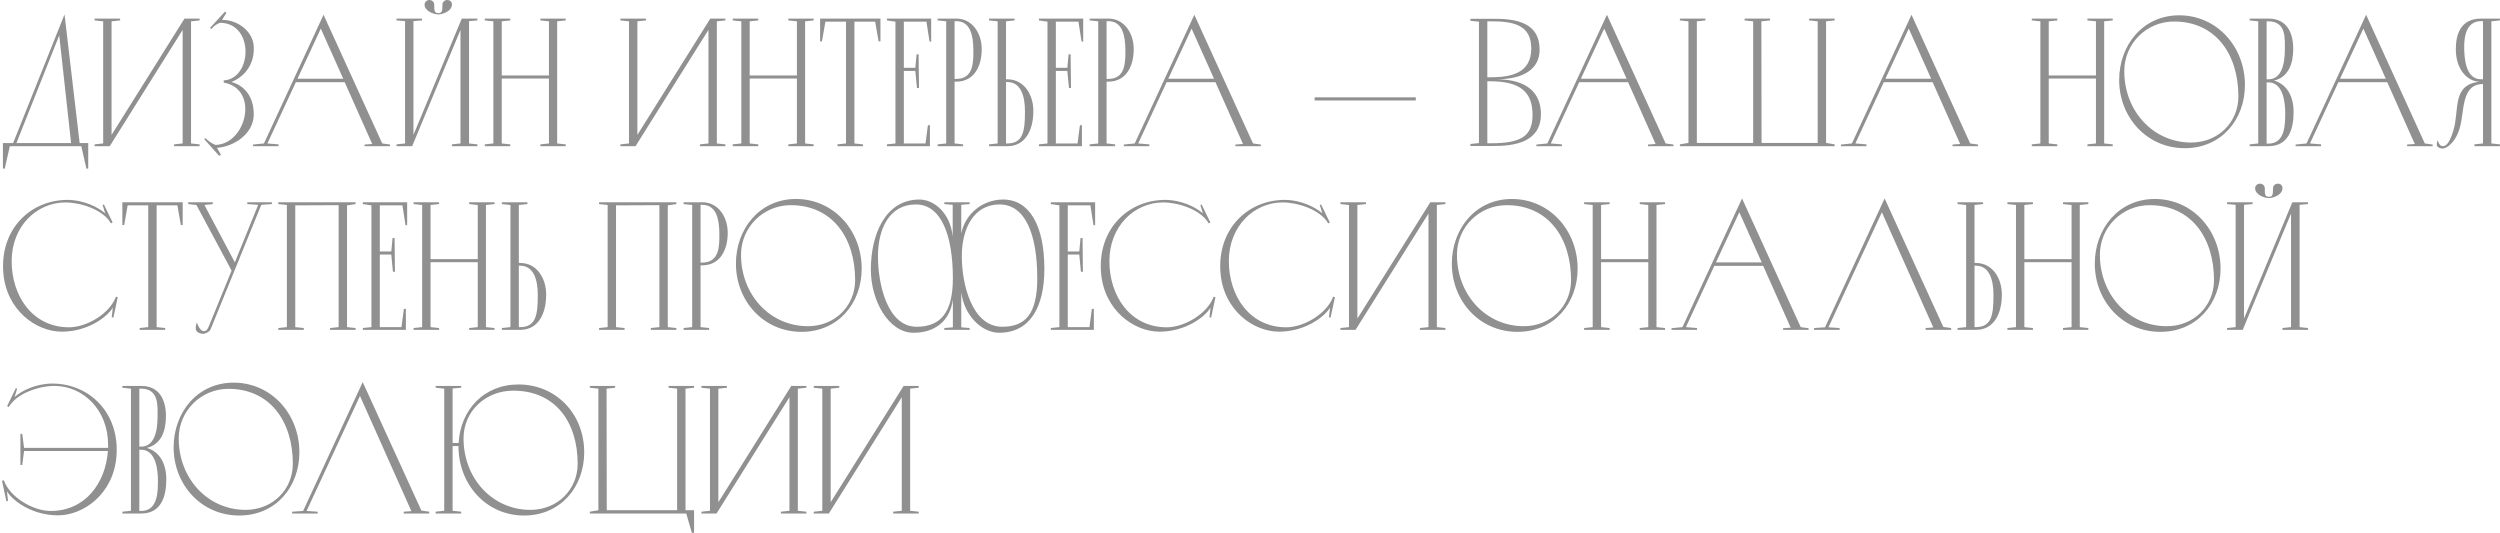 <?xml version="1.0" encoding="UTF-8"?> <svg xmlns="http://www.w3.org/2000/svg" width="3594" height="766" viewBox="0 0 3594 766" fill="none"> <path d="M92.761 20.7L18.867 205.697H4.193V242.382H6.813L14.15 210.152H116.868L124.205 242.382H126.826V205.697H114.51L92.761 20.7ZM85.162 50.834L102.194 205.697H23.584L85.162 50.834ZM157.758 210.152L262.573 42.973V206.221L250.257 207.532V210.152H286.942V207.532L274.626 206.221V30.657L286.942 29.347V26.727H265.193L160.379 193.906V30.657L172.694 29.347V26.727H136.009V29.347L148.325 30.657V206.221L136.009 207.532V210.152H157.758ZM321.586 118.701C373.207 127.873 354.341 207.27 309.794 208.318C305.078 206.746 298.789 202.291 295.382 198.622L293.548 199.933L315.035 224.04L317.655 222.468L311.891 212.51C335.998 210.938 364.822 192.596 364.822 164.296C364.822 138.092 350.41 122.37 332.592 117.915C349.886 111.102 366.132 94.07 364.822 67.342C364.036 46.117 343.335 28.561 318.966 28.561H319.228L325.517 18.342L323.42 16.769L301.933 40.091L304.03 41.663C306.912 37.732 312.415 33.54 317.131 32.754C365.87 34.064 362.464 113.461 321.586 115.557V118.701ZM465.133 21.224L379.447 206.221L363.725 207.794V210.152H400.41V207.532L384.426 206.221L425.303 118.177H495.529L535.096 207.008L524.091 207.794V210.152H560.776V207.794L549.508 206.221L465.133 21.224ZM461.202 41.139L493.433 113.199H427.662L461.202 41.139ZM642.853 -0.001C639.184 -0.001 636.04 2.881 636.04 6.55C636.04 15.197 635.778 18.866 630.275 18.866C624.248 18.866 624.248 15.197 624.248 6.55C624.248 2.881 621.104 -0.001 617.173 -0.001C613.504 -0.001 610.098 3.143 610.36 6.812C610.622 15.983 623.462 20.7 630.275 20.7C636.564 20.7 649.403 15.983 649.665 6.812C649.927 2.619 647.045 -0.001 642.853 -0.001ZM663.815 26.727L594.376 193.906V30.395L606.692 29.347V26.727H570.006V29.347L582.322 30.395V206.221L570.006 207.532V210.152H592.542L661.981 42.973V206.221L649.665 207.532V210.152H686.35V207.532L674.297 206.221V30.395L686.35 29.347V26.727H663.815ZM776.851 26.727V29.347L789.167 30.657V108.482H721.3V30.657L733.615 29.347V26.727H696.93V29.347L709.246 30.657V206.221L696.93 207.532V210.152H733.615V207.532L721.3 206.221V112.937H789.167V206.221L776.851 207.532V210.152H813.274V207.532L800.959 206.221V30.657L813.274 29.347V26.727H776.851ZM913.671 210.152L1018.49 42.973V206.221L1006.17 207.532V210.152H1042.85V207.532L1030.54 206.221V30.657L1042.85 29.347V26.727H1021.11L916.291 193.906V30.657L928.607 29.347V26.727H891.922V29.347L904.238 30.657V206.221L891.922 207.532V210.152H913.671ZM1133.31 26.727V29.347L1145.63 30.657V108.482H1077.76V30.657L1090.08 29.347V26.727H1053.39V29.347L1065.71 30.657V206.221L1053.39 207.532V210.152H1090.08V207.532L1077.76 206.221V112.937H1145.63V206.221L1133.31 207.532V210.152H1169.74V207.532L1157.42 206.221V30.657L1169.74 29.347V26.727H1133.31ZM1179 26.727V59.481H1181.63L1186.6 31.181H1216.21V206.221L1203.9 207.532V210.152H1240.58V207.532L1228.27 206.221V31.181H1258.14L1263.12 59.481H1265.74V26.727H1179ZM1275 26.727V29.347L1287.31 31.181V206.221L1275 207.532V210.152H1336.84V180.018H1333.95L1330.55 206.221H1299.37V101.931H1315.87L1318.23 126.562H1321.11L1320.59 78.086H1317.71L1315.87 97.477H1299.37V31.181H1331.86L1336.31 59.743H1338.67V26.727H1275ZM1411.34 70.749C1411.34 47.428 1397.45 26.727 1374.92 26.727H1347.93V29.347L1360.24 30.657V206.221L1347.93 207.532V210.152H1384.61V207.532L1372.3 206.221V117.391H1374.65C1401.38 117.391 1411.34 93.808 1411.34 70.749ZM1372.3 113.461V30.395H1374.65C1395.09 30.395 1399.02 51.096 1399.29 70.749C1399.55 89.615 1399.55 113.461 1374.65 113.461H1372.3ZM1448.35 210.152C1473.24 210.152 1485.55 188.403 1485.55 159.317C1485.55 136.782 1472.71 113.985 1448.08 113.985H1446.25V30.657L1458.56 29.347V26.727H1421.88V29.347L1434.2 30.657V206.221L1421.88 207.532V210.152H1448.35ZM1446.25 206.221V117.915H1448.08C1467.47 117.915 1473.5 137.83 1473.5 160.103C1473.5 188.665 1470.88 206.221 1448.08 206.221H1446.25ZM1493.53 26.727V29.347L1505.85 31.181V206.221L1493.53 207.532V210.152H1555.37V180.018H1552.49L1549.08 206.221H1517.9V101.931H1534.41L1536.77 126.562H1539.65L1539.12 78.086H1536.24L1534.41 97.477H1517.9V31.181H1550.39L1554.85 59.743H1557.2V26.727H1493.53ZM1629.87 70.749C1629.87 47.428 1615.98 26.727 1593.45 26.727H1566.46V29.347L1578.78 30.657V206.221L1566.46 207.532V210.152H1603.15V207.532L1590.83 206.221V117.391H1593.19C1619.92 117.391 1629.87 93.808 1629.87 70.749ZM1590.83 113.461V30.395H1593.19C1613.63 30.395 1617.56 51.096 1617.82 70.749C1618.08 89.615 1618.08 113.461 1593.19 113.461H1590.83ZM1716.97 21.224L1631.28 206.221L1615.56 207.794V210.152H1652.25V207.532L1636.26 206.221L1677.14 118.177H1747.37L1786.93 207.008L1775.93 207.794V210.152H1812.61V207.794L1801.34 206.221L1716.97 21.224ZM1713.04 41.139L1745.27 113.199H1679.5L1713.04 41.139ZM1889.91 144.381H2035.34V139.926H1889.91V144.381ZM2152.08 113.985C2189.81 113.723 2213.39 99.835 2213.39 71.011C2213.13 31.967 2178.8 26.727 2146.05 26.989H2138.19H2113.82V29.871L2126.13 31.181V205.697L2113.82 207.008V209.89H2138.19H2145.79C2178.54 210.152 2215.23 203.863 2215.23 164.034C2215.23 134.424 2196.36 114.247 2152.08 113.985ZM2138.19 205.959V116.867H2142.38C2184.31 116.867 2203.17 131.279 2203.17 165.082C2203.17 196.002 2186.4 205.959 2143.43 205.959H2138.19ZM2138.19 111.102V30.657H2143.43C2175.14 30.657 2201.34 35.374 2201.34 69.701C2201.34 105.862 2171.2 111.102 2142.64 111.102H2138.19ZM2310.13 21.224L2224.45 206.221L2208.72 207.794V210.152H2245.41V207.532L2229.43 206.221L2270.3 118.177H2340.53L2380.1 207.008L2369.09 207.794V210.152H2405.78V207.794L2394.51 206.221L2310.13 21.224ZM2306.2 41.139L2338.43 113.199H2272.66L2306.2 41.139ZM2600.79 26.727V29.347L2613.11 30.657V205.435H2532.4L2532.14 30.657L2544.71 29.347V26.727H2508.03V29.347L2520.35 30.657V205.435H2439.38V30.657L2451.69 29.347V26.727H2415.01V29.347L2427.32 30.657V205.435L2415.01 207.532V210.152H2637.48V207.532L2625.16 205.435V30.657L2637.48 29.347V26.727H2600.79ZM2747.97 21.224L2662.28 206.221L2646.56 207.794V210.152H2683.25V207.532L2667.26 206.221L2708.14 118.177H2778.36L2817.93 207.008L2806.93 207.794V210.152H2843.61V207.794L2832.34 206.221L2747.97 21.224ZM2744.04 41.139L2776.27 113.199H2710.5L2744.04 41.139ZM3000.83 26.727V29.347L3013.15 30.657V108.482H2945.28V30.657L2957.6 29.347V26.727H2920.91V29.347L2933.23 30.657V206.221L2920.91 207.532V210.152H2957.6V207.532L2945.28 206.221V112.937H3013.15V206.221L3000.83 207.532V210.152H3037.25V207.532L3024.94 206.221V30.657L3037.25 29.347V26.727H3000.83ZM3132.73 22.01C3080.59 22.01 3046.52 64.984 3046.52 115.033C3046.52 168.488 3086.09 213.034 3140.86 213.034C3193.26 213.034 3227.33 172.157 3227.33 122.108C3227.33 67.342 3187.24 22.01 3132.73 22.01ZM3150.03 204.911C3095.52 204.911 3053.86 159.841 3053.86 102.193C3053.86 62.626 3085.83 30.919 3125.4 30.919C3184.88 30.919 3217.9 77.562 3217.9 138.616C3217.9 176.087 3188.55 204.911 3150.03 204.911ZM3258.49 30.657H3261.11C3287.06 30.657 3284.7 56.075 3284.7 71.273C3284.7 94.332 3278.93 113.985 3261.11 113.985H3258.49V30.657ZM3269.24 115.819C3289.68 110.84 3296.75 91.974 3296.75 70.225C3296.75 46.642 3287.32 26.727 3261.11 26.727H3234.13V29.347L3246.44 30.657V206.221L3234.13 207.532V210.152H3261.11C3290.2 210.152 3297.28 185.259 3297.28 161.151C3297.28 138.878 3288.1 121.322 3269.24 115.819ZM3258.49 206.483V118.439H3261.11C3282.34 118.439 3285.22 147.525 3285.22 162.461C3285.22 177.66 3285.48 206.483 3261.11 206.483H3258.49ZM3401.52 21.224L3315.84 206.221L3300.12 207.794V210.152H3336.8V207.532L3320.82 206.221L3361.69 118.177H3431.92L3471.49 207.008L3460.48 207.794V210.152H3497.17V207.794L3485.9 206.221L3401.52 21.224ZM3397.59 41.139L3429.82 113.199H3364.05L3397.59 41.139ZM3530.5 71.011C3530.5 97.477 3544.92 116.343 3564.31 117.653C3524.22 121.584 3536.01 159.055 3526.84 187.879C3521.07 207.532 3515.57 210.152 3511.38 210.152C3506.66 210.152 3504.3 201.505 3504.3 201.505C3504.3 201.505 3502.47 207.27 3503.51 209.628C3504.82 212.51 3508.76 213.558 3511.9 213.558C3515.04 213.558 3528.41 208.318 3535.75 185.259C3543.34 161.413 3537.32 120.798 3569.55 120.798V206.221L3557.23 207.532V210.152H3593.92V207.532L3581.6 206.221V30.657L3593.92 29.347V26.727H3566.93C3536.79 26.727 3530.5 50.048 3530.5 71.011ZM3566.93 113.985C3549.9 113.985 3543.34 96.952 3542.56 71.797C3541.77 49.262 3547.01 30.395 3566.93 30.395H3569.55V113.985H3566.93ZM160.628 456.108L162.987 456.632L169.276 427.284L166.655 426.498C157.746 451.129 124.467 470.52 99.312 470.52C46.643 470.52 16.77 425.45 16.77 375.401C16.77 325.09 52.931 291.025 94.071 291.025C115.034 291.025 147.789 300.72 159.58 321.159L161.939 319.849L149.361 293.908L147.527 294.694L151.195 306.747C141.5 298.1 120.537 287.357 96.692 287.357C43.236 287.619 0 329.806 4.717 391.647C8.909 446.15 52.145 476.809 88.83 476.809C125.778 476.809 153.815 456.108 162.201 442.22L160.628 456.108ZM175.898 290.763V323.518H178.518L183.497 295.218H213.107V470.258L200.791 471.568V474.188H237.477V471.568L225.161 470.258V295.218H255.033L260.012 323.518H262.632V290.763H175.898ZM355.479 293.383L371.201 294.432C337.66 376.711 337.66 377.235 337.66 377.235L293.9 294.694L305.954 293.383V290.763H270.579V293.383L282.371 294.694L332.944 389.027L300.189 469.21C297.569 474.712 296.783 476.023 293.114 476.023C290.494 476.285 287.611 473.402 285.777 469.996C284.729 468.162 284.205 466.589 282.895 463.445C281.847 467.113 280.536 472.092 282.109 474.974C283.943 478.905 289.97 479.953 292.328 479.953C293.9 479.953 301.499 477.595 303.072 472.616L375.656 294.432L390.854 293.383V290.763H355.479V293.383ZM400.092 290.763V293.383L412.408 294.694V470.258L400.092 471.568V474.188H436.778V471.568L424.462 470.258V295.218L486.826 294.956V470.258L474.511 471.568V474.188H511.196V471.568L498.88 470.258V295.218L511.196 293.383V290.763H400.092ZM521.642 290.763V293.383L533.958 295.218V470.258L521.642 471.568V474.188H583.483V444.054H580.601L577.194 470.258H546.012V365.967H562.52L564.878 390.599H567.761L567.237 342.122H564.354L562.52 361.513H546.012V295.218H578.504L582.959 323.78H585.317V290.763H521.642ZM674.493 290.763V293.383L686.809 294.694V372.518H618.942V294.694L631.257 293.383V290.763H594.572V293.383L606.888 294.694V470.258L594.572 471.568V474.188H631.257V471.568L618.942 470.258V376.973H686.809V470.258L674.493 471.568V474.188H710.916V471.568L698.601 470.258V294.694L710.916 293.383V290.763H674.493ZM747.962 474.188C772.855 474.188 785.171 452.439 785.171 423.353C785.171 400.818 772.331 378.021 747.7 378.021H745.865V294.694L758.181 293.383V290.763H721.496V293.383L733.812 294.694V470.258L721.496 471.568V474.188H747.962ZM745.865 470.258V381.952H747.7C767.09 381.952 773.117 401.866 773.117 424.139C773.117 452.701 770.497 470.258 747.7 470.258H745.865ZM861.215 290.763V293.383L873.53 294.694V470.258L861.215 471.568V474.188H897.9V471.568L885.584 470.258V295.218L947.948 294.956V470.258L935.633 471.568V474.188H972.318V471.568L960.002 470.258V295.218L972.318 293.383V290.763H861.215ZM1046.18 334.785C1046.18 311.464 1032.29 290.763 1009.75 290.763H982.764V293.383L995.08 294.694V470.258L982.764 471.568V474.188H1019.45V471.568L1007.13 470.258V381.428H1009.49C1036.22 381.428 1046.18 357.844 1046.18 334.785ZM1007.13 377.497V294.432H1009.49C1029.93 294.432 1033.86 315.132 1034.12 334.785C1034.39 353.652 1034.39 377.497 1009.49 377.497H1007.13ZM1144.18 286.046C1092.03 286.046 1057.97 329.02 1057.97 379.069C1057.97 432.525 1097.53 477.071 1152.3 477.071C1204.71 477.071 1238.77 436.193 1238.77 386.144C1238.77 331.379 1198.68 286.046 1144.18 286.046ZM1161.47 468.948C1106.97 468.948 1065.3 423.877 1065.3 366.229C1065.3 326.662 1097.27 294.956 1136.84 294.956C1196.32 294.956 1229.34 341.598 1229.34 402.652C1229.34 440.124 1199.99 468.948 1161.47 468.948ZM1369.85 470.52L1357.54 471.568V474.188H1393.96V471.568L1381.9 470.52V420.209C1386.1 453.75 1411.51 478.381 1436.41 478.381C1481.22 478.381 1501.39 440.648 1501.39 386.668C1501.39 323.256 1479.38 286.833 1442.17 286.833C1412.83 286.833 1387.41 307.271 1381.9 335.833V294.432L1393.96 293.383V290.763H1357.54V293.383L1369.59 294.432V340.026C1366.18 305.699 1342.34 286.833 1321.9 286.833C1272.37 286.833 1251.93 337.668 1251.93 387.716C1251.93 432.001 1277.35 478.381 1313.25 478.381C1343.39 478.381 1365.66 462.135 1369.85 430.69V470.52ZM1317.71 469.734C1275.78 469.734 1262.15 408.679 1262.15 368.326C1262.15 328.758 1278.66 293.908 1316.66 293.908C1353.34 293.908 1369.85 338.716 1369.85 400.032C1369.85 449.819 1351.77 469.734 1317.71 469.734ZM1440.86 469.734C1397.36 469.734 1382.69 408.679 1382.69 368.326C1382.69 328.758 1399.72 293.908 1436.93 293.908C1473.62 293.908 1491.17 336.095 1491.17 400.032C1491.17 450.605 1474.67 469.734 1440.86 469.734ZM1510.68 290.763V293.383L1522.99 295.218V470.258L1510.68 471.568V474.188H1572.52V444.054H1569.63L1566.23 470.258H1535.04V365.967H1551.55L1553.91 390.599H1556.79L1556.27 342.122H1553.39L1551.55 361.513H1535.04V295.218H1567.54L1571.99 323.78H1574.35V290.763H1510.68ZM1738.73 456.108L1741.09 456.632L1747.38 427.284L1744.76 426.498C1735.85 451.129 1702.57 470.52 1677.41 470.52C1624.74 470.52 1594.87 425.45 1594.87 375.401C1594.87 325.09 1631.03 291.025 1672.17 291.025C1693.14 291.025 1725.89 300.72 1737.68 321.159L1740.04 319.849L1727.46 293.908L1725.63 294.694L1729.3 306.747C1719.6 298.1 1698.64 287.357 1674.79 287.357C1621.34 287.619 1578.1 329.806 1582.82 391.647C1587.01 446.15 1630.25 476.809 1666.93 476.809C1703.88 476.809 1731.92 456.108 1740.3 442.22L1738.73 456.108ZM1910.44 456.108L1912.79 456.632L1919.08 427.284L1916.46 426.498C1907.55 451.129 1874.27 470.52 1849.12 470.52C1796.45 470.52 1766.58 425.45 1766.58 375.401C1766.58 325.09 1802.74 291.025 1843.88 291.025C1864.84 291.025 1897.6 300.72 1909.39 321.159L1911.75 319.849L1899.17 293.908L1897.33 294.694L1901 306.747C1891.31 298.1 1870.34 287.357 1846.5 287.357C1793.04 287.619 1749.81 329.806 1754.52 391.647C1758.72 446.15 1801.95 476.809 1838.64 476.809C1875.58 476.809 1903.62 456.108 1912.01 442.22L1910.44 456.108ZM1948.76 474.188L2053.58 307.009V470.258L2041.26 471.568V474.188H2077.95V471.568L2065.63 470.258V294.694L2077.95 293.383V290.763H2056.2L1951.38 457.942V294.694L1963.7 293.383V290.763H1927.02V293.383L1939.33 294.694V470.258L1927.02 471.568V474.188H1948.76ZM2173.38 286.046C2121.24 286.046 2087.17 329.02 2087.17 379.069C2087.17 432.525 2126.74 477.071 2181.51 477.071C2233.92 477.071 2267.98 436.193 2267.98 386.144C2267.98 331.379 2227.89 286.046 2173.38 286.046ZM2190.68 468.948C2136.18 468.948 2094.51 423.877 2094.51 366.229C2094.51 326.662 2126.48 294.956 2166.05 294.956C2225.53 294.956 2258.55 341.598 2258.55 402.652C2258.55 440.124 2229.2 468.948 2190.68 468.948ZM2357.26 290.763V293.383L2369.57 294.694V372.518H2301.7V294.694L2314.02 293.383V290.763H2277.34V293.383L2289.65 294.694V470.258L2277.34 471.568V474.188H2314.02V471.568L2301.7 470.258V376.973H2369.57V470.258L2357.26 471.568V474.188H2393.68V471.568L2381.36 470.258V294.694L2393.68 293.383V290.763H2357.26ZM2504.36 285.26L2418.67 470.258L2402.95 471.83V474.188H2439.63V471.568L2423.65 470.258L2464.53 382.214H2534.75L2574.32 471.044L2563.31 471.83V474.188H2600V471.83L2588.73 470.258L2504.36 285.26ZM2500.43 305.175L2532.66 377.235H2466.89L2500.43 305.175ZM2709.33 285.26L2623.64 470.52L2607.92 471.568V474.188H2644.61V471.568L2628.62 470.52L2705.4 305.175L2779.29 470.782L2768.29 471.568V474.188H2804.97V471.568L2793.7 469.996L2709.33 285.26ZM2840.67 474.188C2865.56 474.188 2877.88 452.439 2877.88 423.353C2877.88 400.818 2865.04 378.021 2840.41 378.021H2838.57V294.694L2850.89 293.383V290.763H2814.2V293.383L2826.52 294.694V470.258L2814.2 471.568V474.188H2840.67ZM2838.57 470.258V381.952H2840.41C2859.8 381.952 2865.82 401.866 2865.82 424.139C2865.82 452.701 2863.2 470.258 2840.41 470.258H2838.57ZM2965.77 290.763V293.383L2978.09 294.694V372.518H2910.22V294.694L2922.54 293.383V290.763H2885.85V293.383L2898.17 294.694V470.258L2885.85 471.568V474.188H2922.54V471.568L2910.22 470.258V376.973H2978.09V470.258L2965.77 471.568V474.188H3002.2V471.568L2989.88 470.258V294.694L3002.2 293.383V290.763H2965.77ZM3097.68 286.046C3045.53 286.046 3011.47 329.02 3011.47 379.069C3011.47 432.525 3051.03 477.071 3105.8 477.071C3158.21 477.071 3192.27 436.193 3192.27 386.144C3192.27 331.379 3152.18 286.046 3097.68 286.046ZM3114.97 468.948C3060.47 468.948 3018.8 423.877 3018.8 366.229C3018.8 326.662 3050.77 294.956 3090.34 294.956C3149.82 294.956 3182.84 341.598 3182.84 402.652C3182.84 440.124 3153.49 468.948 3114.97 468.948ZM3274.47 264.035C3270.8 264.035 3267.66 266.918 3267.66 270.586C3267.66 279.233 3267.4 282.902 3261.89 282.902C3255.87 282.902 3255.87 279.233 3255.87 270.586C3255.87 266.918 3252.72 264.035 3248.79 264.035C3245.12 264.035 3241.72 267.18 3241.98 270.848C3242.24 280.02 3255.08 284.736 3261.89 284.736C3268.18 284.736 3281.02 280.02 3281.29 270.848C3281.55 266.656 3278.67 264.035 3274.47 264.035ZM3295.44 290.763L3226 457.942V294.432L3238.31 293.383V290.763H3201.63V293.383L3213.94 294.432V470.258L3201.63 471.568V474.188H3224.16L3293.6 307.009V470.258L3281.29 471.568V474.188H3317.97V471.568L3305.92 470.258V294.432L3317.97 293.383V290.763H3295.44ZM29.348 623.715V668.523H31.969L34.589 648.346H155.126C151.719 694.727 122.371 734.556 72.846 734.556C47.691 734.556 14.412 715.166 5.503 690.534L2.883 691.058L9.171 720.668L11.53 720.144L9.958 706.256C18.343 720.144 46.381 740.845 83.328 740.845C120.013 740.845 163.249 710.187 167.441 655.683C172.158 593.843 128.922 551.655 75.467 551.393C51.621 551.393 30.658 561.874 20.963 570.784L24.632 558.73L22.797 557.944L10.22 583.885L12.578 585.196C24.37 564.757 57.124 554.799 78.087 554.799C119.227 554.799 155.388 588.864 155.388 639.437C155.388 641.009 155.388 642.319 155.388 643.892H34.589L31.969 623.715H29.348ZM200.298 558.73H202.918C228.86 558.73 226.502 584.147 226.502 599.346C226.502 622.405 220.737 642.057 202.918 642.057H200.298V558.73ZM211.042 643.892C231.48 638.913 238.555 620.046 238.555 598.297C238.555 574.714 229.122 554.799 202.918 554.799H175.929V557.42L188.244 558.73V734.294L175.929 735.604V738.225H202.918C232.004 738.225 239.079 713.331 239.079 689.224C239.079 666.951 229.908 649.394 211.042 643.892ZM200.298 734.556V646.512H202.918C224.143 646.512 227.026 675.598 227.026 690.534C227.026 705.732 227.288 734.556 202.918 734.556H200.298ZM335.806 550.083C283.66 550.083 249.596 593.057 249.596 643.106C249.596 696.561 289.163 741.107 343.929 741.107C396.336 741.107 430.401 700.229 430.401 650.181C430.401 595.415 390.309 550.083 335.806 550.083ZM353.1 732.984C298.596 732.984 256.933 687.914 256.933 630.266C256.933 590.698 288.901 558.992 328.469 558.992C387.951 558.992 420.967 605.634 420.967 666.689C420.967 704.16 391.619 732.984 353.1 732.984ZM521.429 549.297L435.744 734.556L420.022 735.604V738.225H456.707V735.604L440.722 734.556L517.499 569.211L591.393 734.818L580.388 735.604V738.225H617.073V735.604L605.805 734.032L521.429 549.297ZM626.303 554.799V557.42L638.619 558.73V734.294L626.303 735.604V738.225H662.988V735.604L650.673 734.294V641.271H659.058C659.058 696.037 698.625 741.107 753.391 741.107C805.798 741.107 839.863 700.229 839.863 650.181C839.863 595.415 799.771 552.703 745.268 552.703C695.219 552.703 661.94 589.65 659.32 636.817H650.673V558.468L662.988 557.42V554.799H626.303ZM762.562 732.984C708.059 732.984 666.395 687.914 666.395 630.266C666.395 590.698 698.363 561.612 737.931 561.612C797.413 561.612 830.429 605.634 830.429 666.689C830.429 704.16 801.081 732.984 762.562 732.984ZM961.108 554.799V557.42L973.423 558.73V733.508H872.277L872.015 558.73L884.331 557.42V554.799H847.908V557.42L860.224 558.73V733.508L847.908 735.604V738.225H986.525L994.648 766.001H997.793V733.508H985.477V558.73L997.793 557.42V554.799H961.108ZM1030.1 738.225L1134.92 571.046V734.294L1122.6 735.604V738.225H1159.29V735.604L1146.97 734.294V558.73L1159.29 557.42V554.799H1137.54L1032.72 721.978V558.73L1045.04 557.42V554.799H1008.35V557.42L1020.67 558.73V734.294L1008.35 735.604V738.225H1030.1ZM1191.57 738.225L1296.39 571.046V734.294L1284.07 735.604V738.225H1320.76V735.604L1308.44 734.294V558.73L1320.76 557.42V554.799H1299.01L1194.19 721.978V558.73L1206.51 557.42V554.799H1169.82V557.42L1182.14 558.73V734.294L1169.82 735.604V738.225H1191.57Z" fill="#909090"></path> </svg> 